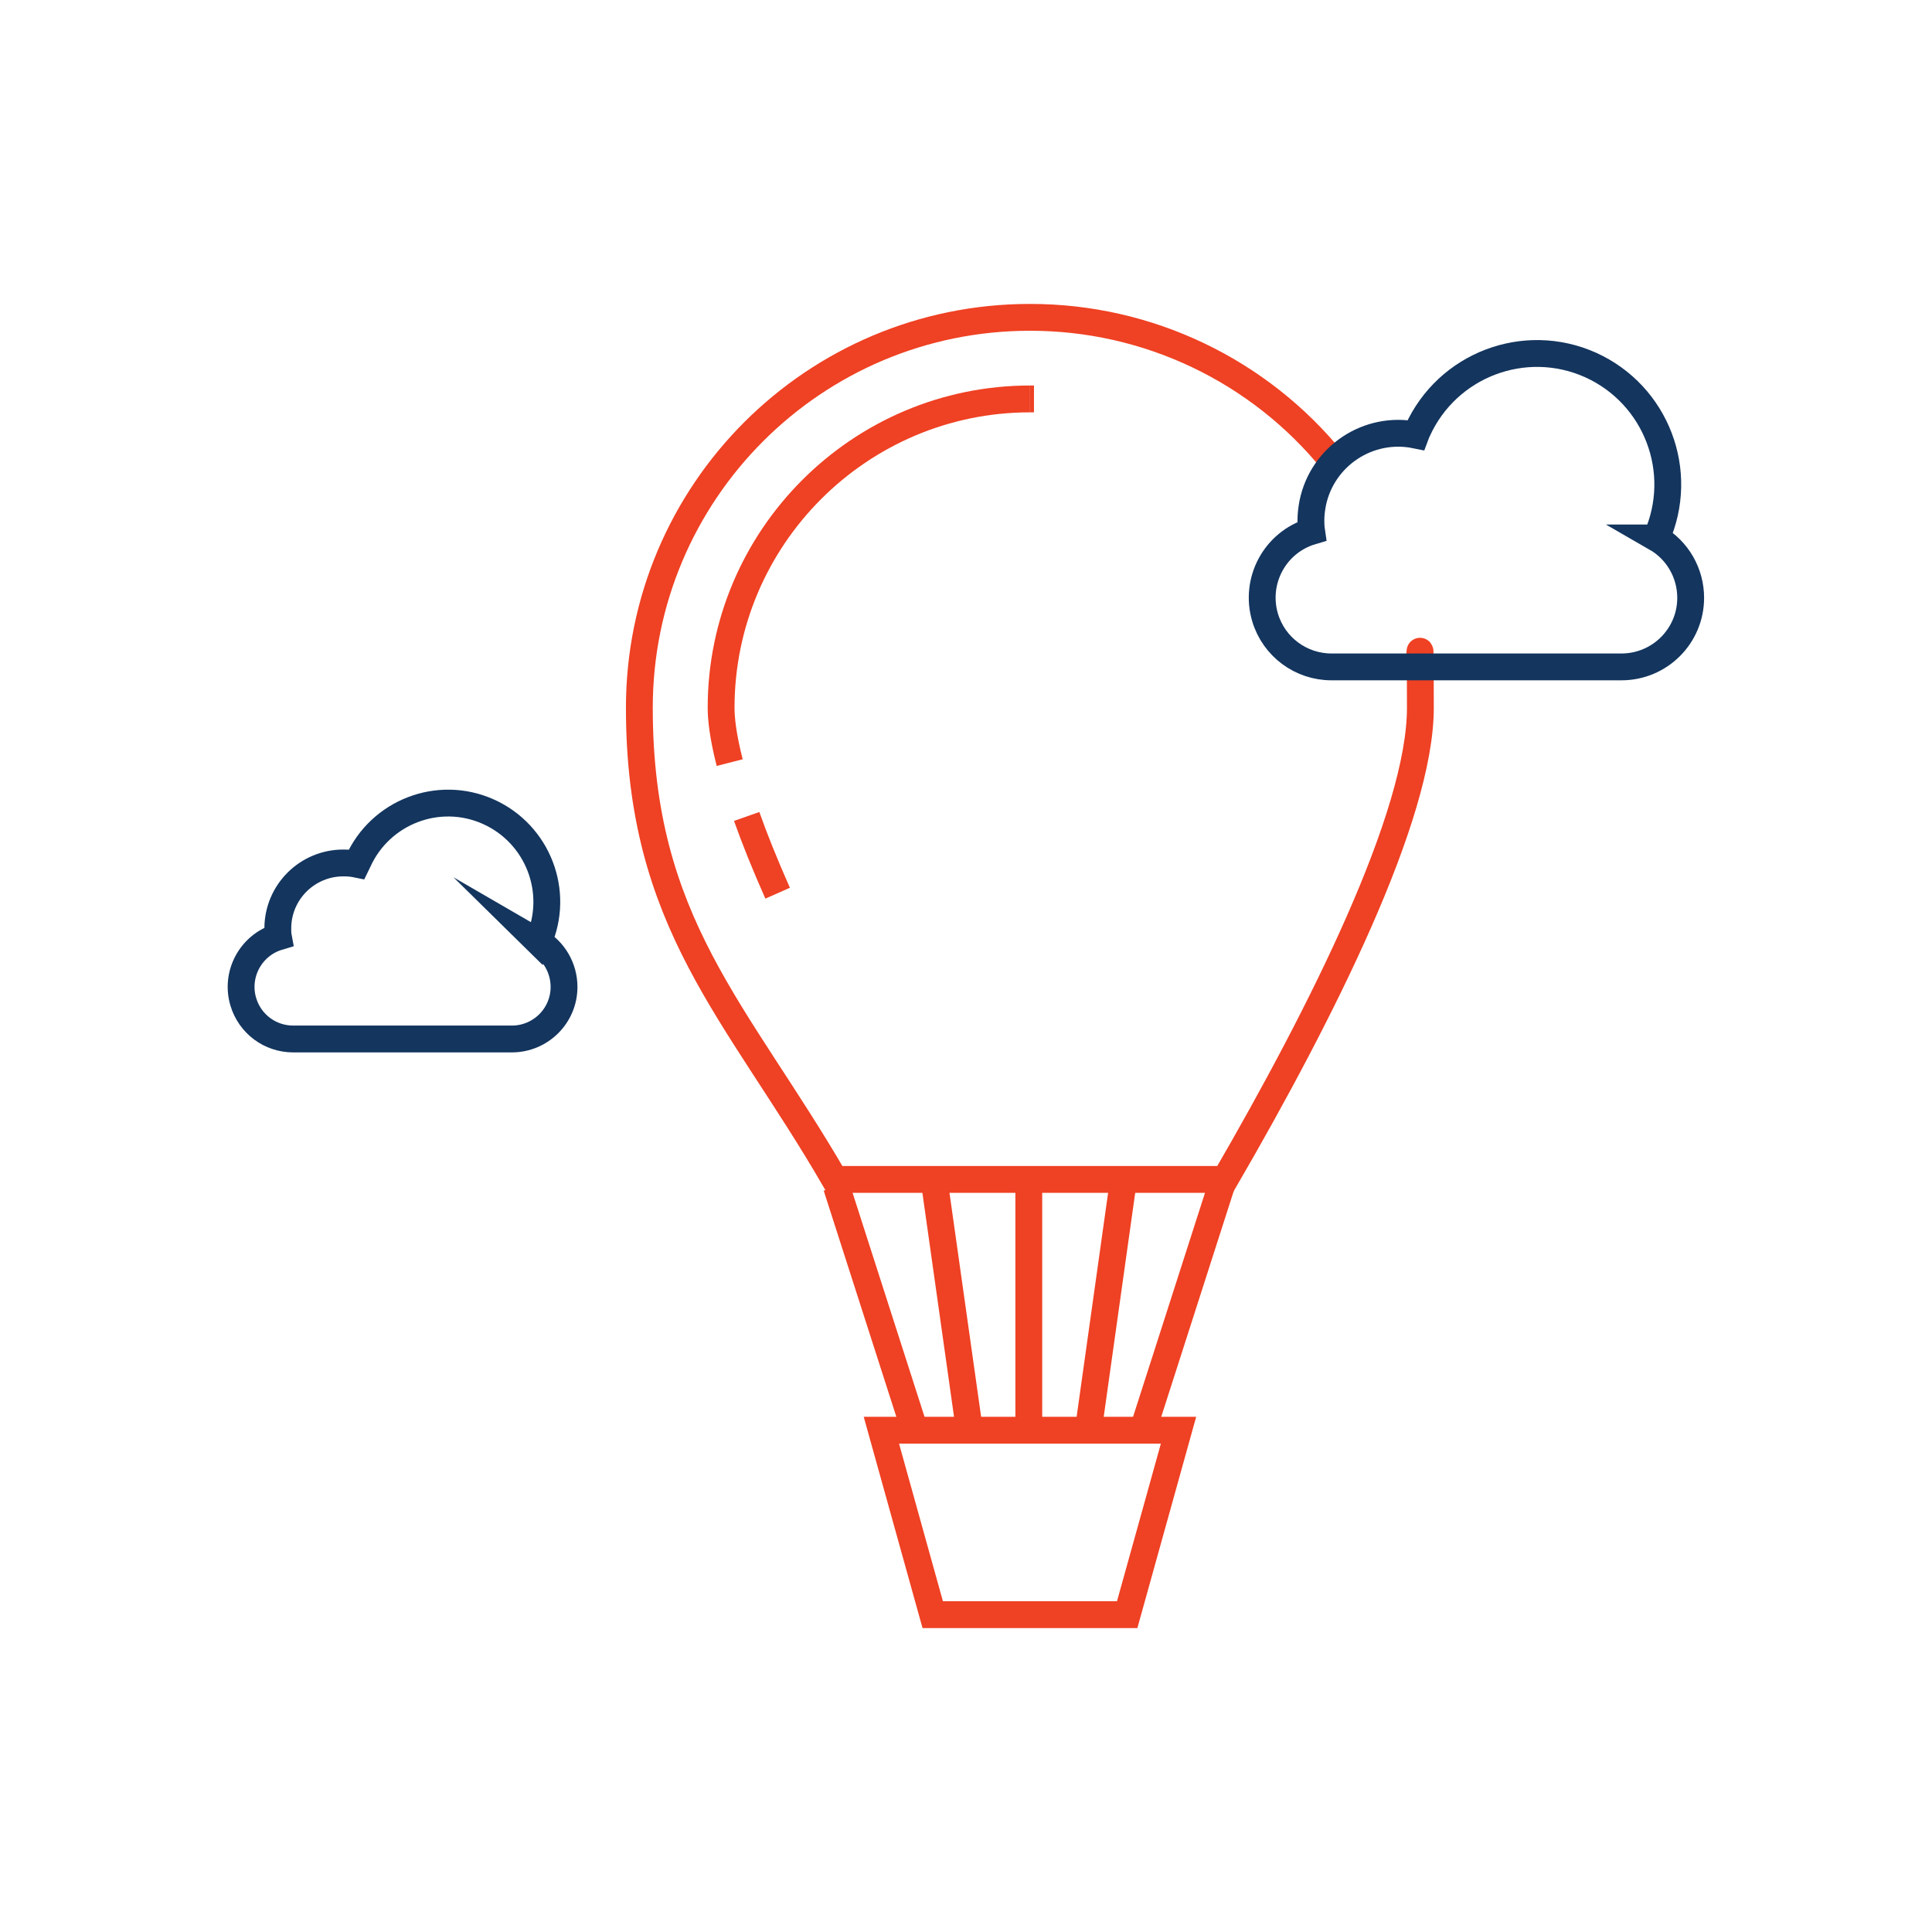 <svg xmlns="http://www.w3.org/2000/svg" id="Layer_1" viewBox="0 0 1080 1080"><defs><style>      .st0 {        stroke: #ef4123;      }      .st0, .st1 {        fill: none;        stroke-miterlimit: 10;        stroke-width: 15px;      }      .st1 {        stroke: #13355e;      }    </style></defs><polygon class="st0" points="492.7 799.5 521.4 902.6 630.1 902.6 658.8 799.5 492.7 799.5"></polygon><path class="st0" d="M745.3,258.2c-41.4-51.2-103.7-80.9-169.6-80.8-120.6,0-218.3,97.7-218.3,218.3s54.6,169.5,109.2,263.6h218.2c54.6-94.1,109.2-203.3,109.2-263.6s-.4-14.6-1.1-21.8"></path><path class="st0" d="M407.9,426.3c-3.9-15.2-4.8-24.9-4.8-30.6,0-95.2,77.5-172.7,172.7-172.7"></path><path class="st0" d="M434.7,499.3c-7.3-16.5-13-30.7-17.3-42.9"></path><path class="st0" d="M575.8,223h2.2"></path><line class="st0" x1="682.6" y1="663.3" x2="638.5" y2="800.6"></line><line class="st0" x1="467.6" y1="663.3" x2="511.7" y2="800.6"></line><line class="st0" x1="522.7" y1="663.3" x2="542.1" y2="800.6"></line><line class="st0" x1="627.5" y1="663.3" x2="608.2" y2="800.6"></line><line class="st0" x1="575.1" y1="659.7" x2="575.1" y2="800.6"></line><path class="st1" d="M925.9,300.7c16.5-36.9,0-80.1-36.8-96.7-36.9-16.5-80.1,0-96.7,36.8-.4.8-.7,1.6-1,2.4-26.4-5.4-52.2,11.7-57.6,38.1-.6,3.2-1,6.4-1,9.7,0,2,.1,4,.4,6-20.5,6.1-32.1,27.7-26,48.2,4.9,16.4,20,27.6,37.1,27.6h162.1c21.4,0,38.7-17.3,38.7-38.6,0-13.8-7.3-26.6-19.3-33.5h0Z"></path><path class="st1" d="M300.9,526.5c12.4-27.8-.2-60.4-28-72.8-27.8-12.4-60.4.2-72.8,28-.2.5-.4,1-.6,1.4-2.4-.5-4.9-.7-7.4-.7-20.2-.1-36.7,16.2-36.8,36.4,0,1.6,0,3.3.3,4.9-15.4,4.6-24.2,20.9-19.6,36.3,3.7,12.4,15,20.8,27.9,20.8h122.2c16.1,0,29.2-13,29.2-29.1,0-10.4-5.5-20.1-14.5-25.3h0Z"></path></svg>